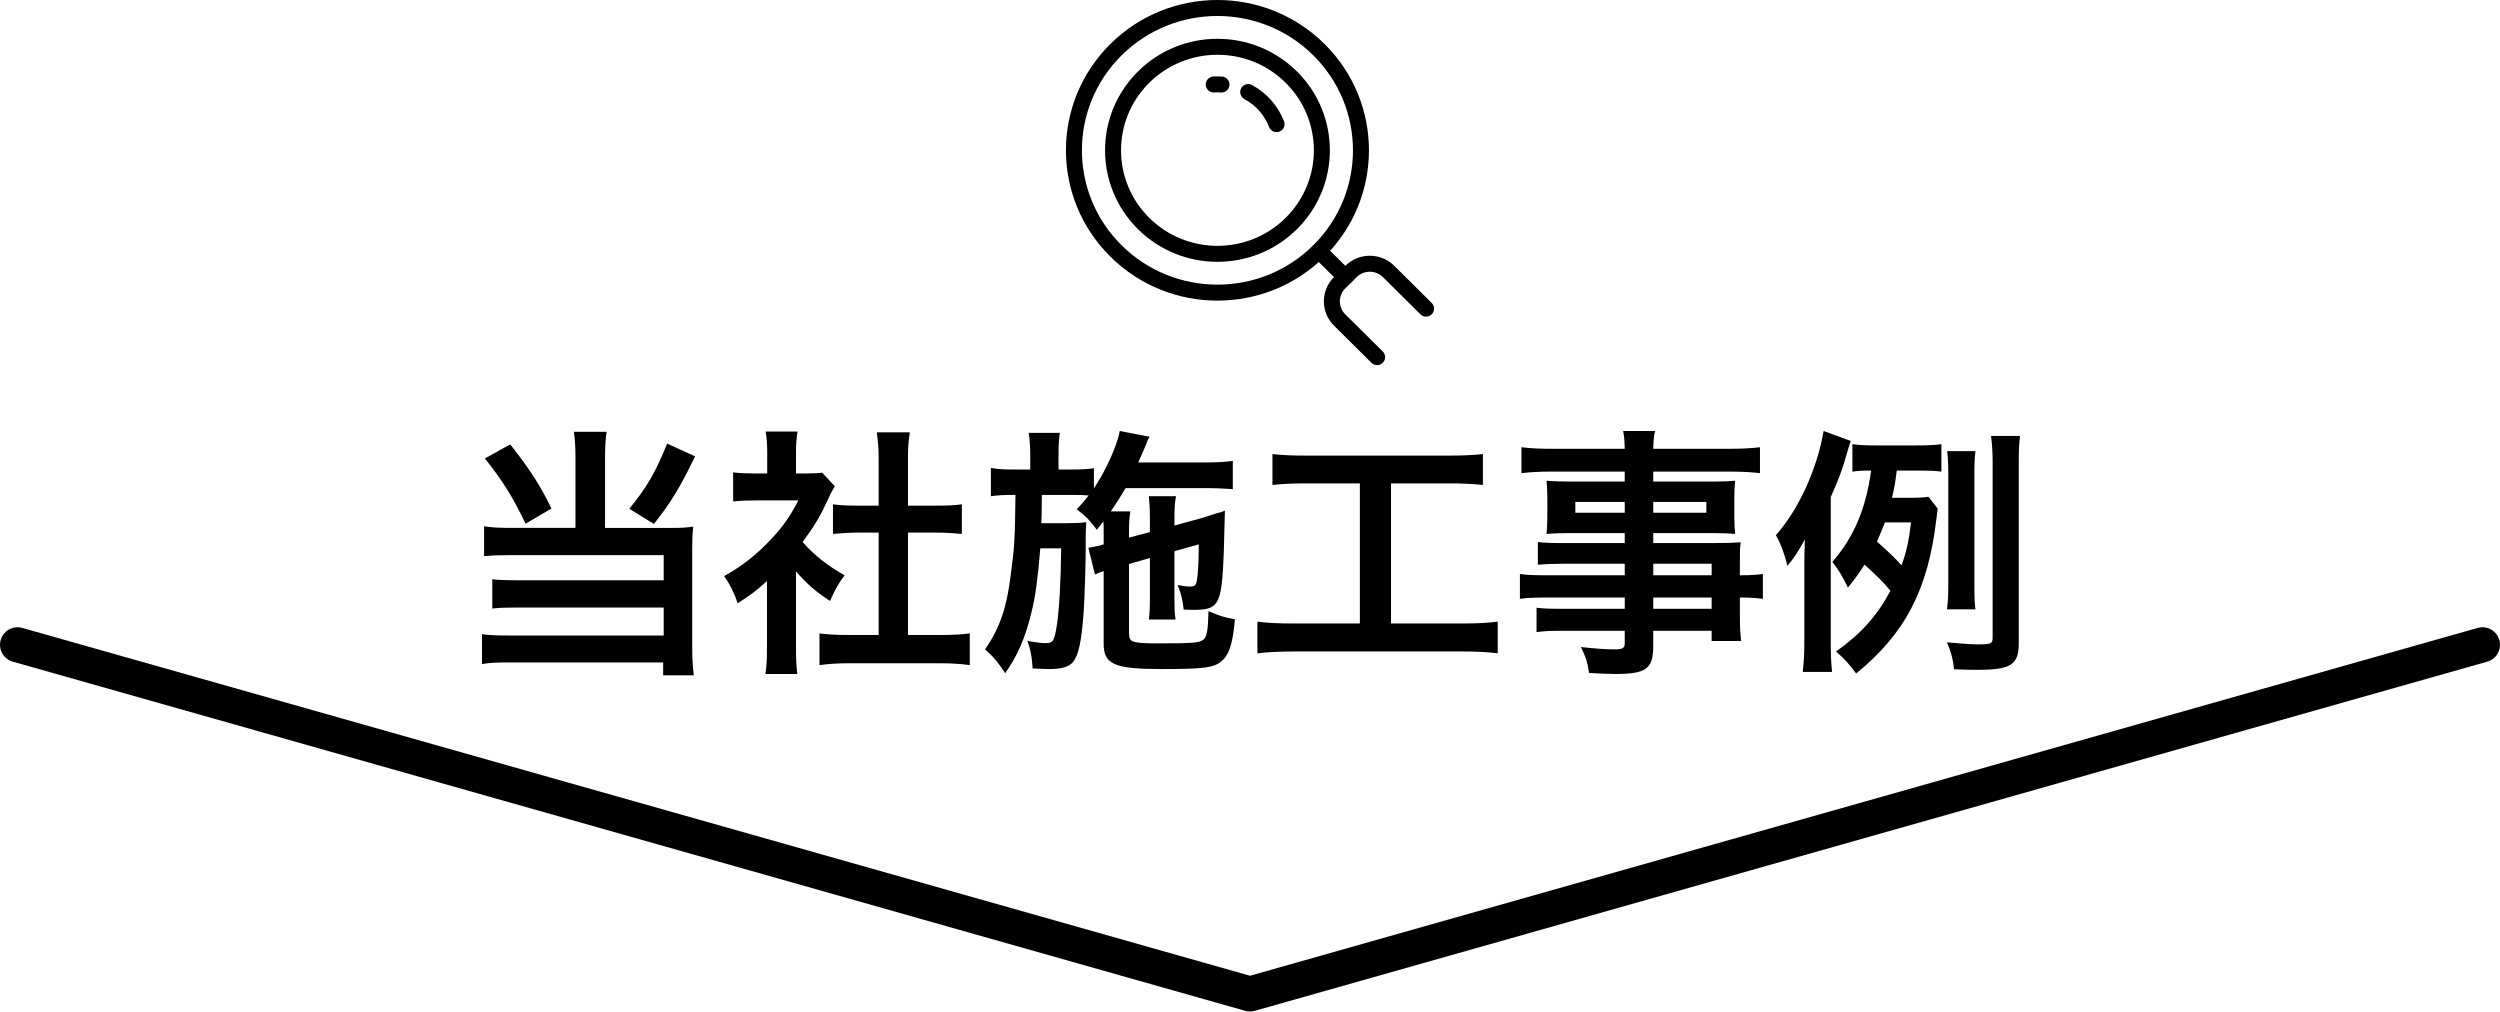 <?xml version="1.0" encoding="UTF-8"?><svg id="_レイヤー_2" xmlns="http://www.w3.org/2000/svg" viewBox="0 0 141.992 57.45"><defs><style>.cls-1{stroke-width:.908px;}.cls-1,.cls-2{fill:none;stroke:#000;stroke-linecap:round;stroke-linejoin:round;}.cls-2{stroke-width:1.992px;}</style></defs><g id="_レイヤー_1-2"><path d="M32.685,25.996c0-.61-.03-1.055-.09-1.472h1.86c-.06.386-.09.833-.09,1.472v3.987h3.81c.51,0,.795-.015,1.2-.075-.045.386-.06.728-.06,1.249v5.503c0,.729.03,1.219.09,1.696h-1.74v-.729h-8.655c-.705-.015-1.215.015-1.635.089v-1.696c.42.06.825.075,1.56.075h8.76v-1.591h-8.295c-.66,0-1.08.015-1.44.059v-1.666c.345.045.735.059,1.455.059h8.28v-1.427h-8.655c-.66,0-1.095.015-1.545.059v-1.696c.495.075.885.09,1.56.09h3.63v-3.987ZM28.98,25.238c1.11,1.413,1.725,2.365,2.34,3.644l-1.47.863c-.69-1.457-1.305-2.455-2.31-3.704l1.44-.803ZM39.48,25.922c-.885,1.815-1.365,2.603-2.34,3.838l-1.395-.863c.99-1.219,1.5-2.082,2.145-3.703l1.59.728Z"/><path d="M45.211,36.764c0,.699.015,1.071.075,1.517h-1.815c.075-.446.09-.847.09-1.546v-3.734c-.585.535-.9.774-1.665,1.265-.18-.566-.45-1.101-.765-1.546,1.05-.596,1.77-1.16,2.58-2.008.705-.728,1.14-1.338,1.635-2.29h-2.445c-.54,0-.855.015-1.26.059v-1.651c.375.045.69.06,1.185.06h.75v-1.249c0-.387-.03-.788-.09-1.131h1.815c-.06.343-.09.669-.09,1.16v1.22h.615c.465,0,.675-.015.87-.045l.72.773c-.135.224-.225.372-.33.625-.495,1.071-.78,1.562-1.5,2.544.705.788,1.395,1.324,2.385,1.889-.36.475-.585.892-.825,1.457-.78-.505-1.29-.937-1.935-1.681v4.313ZM51.57,36.066h1.8c.75,0,1.245-.03,1.71-.09v1.8c-.525-.075-1.11-.105-1.71-.105h-5.13c-.6,0-1.17.03-1.695.105v-1.8c.48.06,1.005.09,1.725.09h1.635v-5.816h-1.125c-.51,0-.99.03-1.47.075v-1.681c.435.06.825.075,1.47.075h1.125v-2.617c0-.61-.03-.967-.105-1.547h1.875c-.09.596-.105.907-.105,1.547v2.617h1.59c.675,0,1.05-.015,1.47-.075v1.681c-.48-.045-.945-.075-1.47-.075h-1.59v5.816Z"/><path d="M64.125,32.035v3.897c0,.297.06.432.21.491.21.089.645.119,1.335.119,2.1,0,2.46-.03,2.67-.208.21-.149.27-.535.3-1.621.675.283.855.342,1.5.461-.12,1.383-.33,2.037-.78,2.395-.435.356-.975.431-3.39.431-2.67,0-3.285-.267-3.285-1.427v-4.135c-.195.059-.345.119-.495.194l-.375-1.517.165-.03c.345-.059.39-.075.705-.164v-.728c0-.224,0-.357-.015-.58-.135.178-.195.253-.375.475-.405-.55-.66-.803-1.14-1.16.345-.372.45-.491.675-.788-.345-.03-.525-.03-1.05-.03h-1.605q-.015,1.384-.03,1.606h1.41c.51,0,.81-.015,1.14-.059-.015.119-.03.669-.03.758v.669c0,.937-.06,2.87-.12,3.733-.12,1.622-.285,2.41-.615,2.797-.225.267-.645.386-1.335.386q-.105,0-.54-.015-.165-.015-.405-.015c-.045-.699-.105-1.042-.3-1.577.09.03.165.03.21.046.375.059.6.089.825.089.42,0,.495-.119.63-.952.15-.952.24-2.588.255-4.432h-1.185c-.15,1.799-.27,2.706-.51,3.673-.345,1.413-.78,2.425-1.485,3.421-.39-.61-.69-.966-1.14-1.354.84-1.235,1.215-2.32,1.455-4.208.225-1.681.24-2.127.27-4.567h-.165c-.525,0-.945.03-1.23.075v-1.606c.435.075.72.089,1.38.089h.855v-.773c0-.535-.03-.923-.09-1.309h1.77c-.06.416-.075.685-.075,1.309v.773h.645c.645,0,.975-.015,1.365-.074v1.145c.69-1.026,1.32-2.439,1.47-3.257l1.695.326c-.075.105-.15.283-.255.566-.045.105-.15.342-.39.893h3.825c.66,0,1.155-.03,1.545-.089v1.606c-.36-.029-.99-.059-1.53-.059h-4.56c-.285.475-.495.818-.84,1.324h1.11c-.06.386-.075.55-.075,1.16v.327l1.185-.313v-.803c0-.535-.03-.982-.06-1.235h1.545c-.06.283-.09.64-.09,1.16v.505l1.515-.416c.075-.015.255-.075.525-.164.135-.045.255-.089.36-.119.27-.059.285-.074.465-.148-.075,3.614-.15,4.521-.39,5.057-.21.446-.525.58-1.365.58q-.105,0-.585-.015c-.06-.566-.15-.907-.345-1.398.285.059.51.089.72.089.315,0,.36-.089.42-.714.045-.521.06-1.041.06-1.681l-1.38.387v2.646c0,.67.015.893.06,1.235h-1.515c.045-.386.06-.595.06-1.235v-2.26l-1.185.342Z"/><path d="M74.206,27.454c-.825,0-1.35.03-1.935.09v-1.756c.524.06,1.034.089,1.949.089h8.07c.885,0,1.364-.029,1.935-.089v1.756c-.615-.06-1.11-.09-1.92-.09h-3.3v7.958h4.02c.87,0,1.44-.03,2.04-.105v1.8c-.555-.075-1.229-.105-2.04-.105h-9.569c-.78,0-1.41.03-2.04.105v-1.8c.615.075,1.155.105,2.07.105h3.75v-7.958h-3.03Z"/><path d="M92.281,32.02h-3.556c-.539,0-.975.015-1.38.059v-1.294c.36.045.75.059,1.41.059h3.525v-.565h-3.181c-.539,0-.914.015-1.26.045.03-.313.045-.625.045-.996v-.982c0-.416-.015-.685-.045-1.041.391.03.705.045,1.275.045h3.165v-.566h-4.11c-.734,0-1.229.03-1.755.089v-1.472c.465.059.976.089,1.845.089h4.021c-.016-.521-.03-.685-.09-1.011h1.814c-.075.326-.09.475-.105,1.011h4.215c.87,0,1.365-.03,1.846-.089v1.472c-.511-.059-1.035-.089-1.755-.089h-4.306v.566h3.391c.569,0,.899-.015,1.26-.045-.03.327-.045.58-.045,1.041v.982c0,.446.015.669.045.996-.33-.03-.72-.045-1.2-.045h-3.45v.565h3.36c.885,0,1.185-.015,1.604-.045-.045.372-.045.58-.045,1.354v.521c.646,0,1.005-.03,1.306-.075v1.413c-.36-.045-.646-.075-1.306-.075v.863c0,.774.016,1.175.075,1.606h-1.68v-.58h-3.315v.833c0,1.338-.375,1.621-2.204,1.621-.36,0-.96-.03-1.44-.059-.09-.596-.18-.893-.465-1.473.81.089,1.365.134,1.905.134.465,0,.585-.075.585-.342v-.714h-3.525c-.675,0-1.035.015-1.484.075v-1.384c.404.045.659.06,1.425.06h3.585v-.64h-4.305c-.855,0-1.261.015-1.65.075v-1.413c.39.059.765.075,1.62.075h4.335v-.655ZM89.475,28.51v.61h2.806v-.61h-2.806ZM93.9,29.12h3.016v-.61h-3.016v.61ZM97.216,32.675v-.655h-3.315v.655h3.315ZM93.9,34.579h3.315v-.64h-3.315v.64Z"/><path d="M103.981,36.378c0,.788.015,1.22.074,1.785h-1.664c.06-.55.09-1.011.09-1.785v-3.971c0-.714,0-1.1.029-1.77-.42.759-.569.982-.989,1.503-.181-.744-.405-1.309-.66-1.74,1.29-1.443,2.34-3.748,2.715-5.919l1.545.565c-.075.179-.195.596-.24.759-.21.773-.45,1.427-.899,2.424v8.15ZM110.055,28.882c-.03.194-.03.267-.075.595-.465,4.001-1.77,6.515-4.56,8.775-.39-.535-.645-.817-1.14-1.249,1.425-1.011,2.34-2.037,3.09-3.45-.405-.491-.585-.669-1.47-1.487-.301.475-.511.774-.945,1.308-.285-.595-.525-1.011-.885-1.457,1.229-1.413,1.904-3.019,2.205-5.19-.54,0-.721.015-1.065.059v-1.561c.405.059.75.074,1.41.074h2.175c.705,0,1.08-.015,1.47-.074v1.561c-.33-.045-.645-.059-1.17-.059h-1.365c-.104.833-.149,1.011-.27,1.546h.96c.54,0,.84-.015,1.11-.059l.524.669ZM107.055,29.67c-.165.431-.27.685-.45,1.086.886.804.96.877,1.396,1.354.3-.848.405-1.354.54-2.439h-1.485ZM114.66,36.511c0,1.249-.435,1.532-2.34,1.532-.39,0-.704,0-1.335-.029-.074-.64-.165-.967-.404-1.532.614.059,1.364.118,1.739.118.766,0,.855-.045.855-.386v-9.921c0-.684-.03-1.041-.09-1.532h1.649c-.06.402-.075.818-.075,1.532v10.218ZM110.581,34.608c.045-.372.075-.714.075-1.264v-6.455c0-.535-.016-.833-.061-1.265h1.605c-.046.357-.061.669-.061,1.265v6.439c0,.61.015.937.061,1.279h-1.62Z"/><path class="cls-1" d="M63.383,14.253c3.183,3.157,8.345,3.157,11.528,0,3.183-3.157,3.183-8.274,0-11.431-3.183-3.157-8.345-3.157-11.528,0-3.183,3.157-3.183,8.275,0,11.431Z"/><line class="cls-1" x1="74.912" y1="14.253" x2="76.41" y2="15.738"/><path class="cls-1" d="M78.216,20.285l-2.133-2.115c-.584-.579-.584-1.527,0-2.107l.655-.649c.584-.579,1.54-.579,2.125,0l2.133,2.115"/><path class="cls-1" d="M64.954,12.695c-2.316-2.296-2.316-6.019,0-8.316,2.316-2.296,6.071-2.296,8.387,0s2.316,6.019,0,8.316c-2.316,2.296-6.071,2.296-8.387,0Z"/><path class="cls-1" d="M68.937,4.798c.148-.008.294-.007.439.003"/><path class="cls-1" d="M70.894,5.228c.734.395,1.31,1.042,1.61,1.823"/><polyline class="cls-2" points="140.996 36.622 70.996 56.454 .996 36.622"/></g></svg>